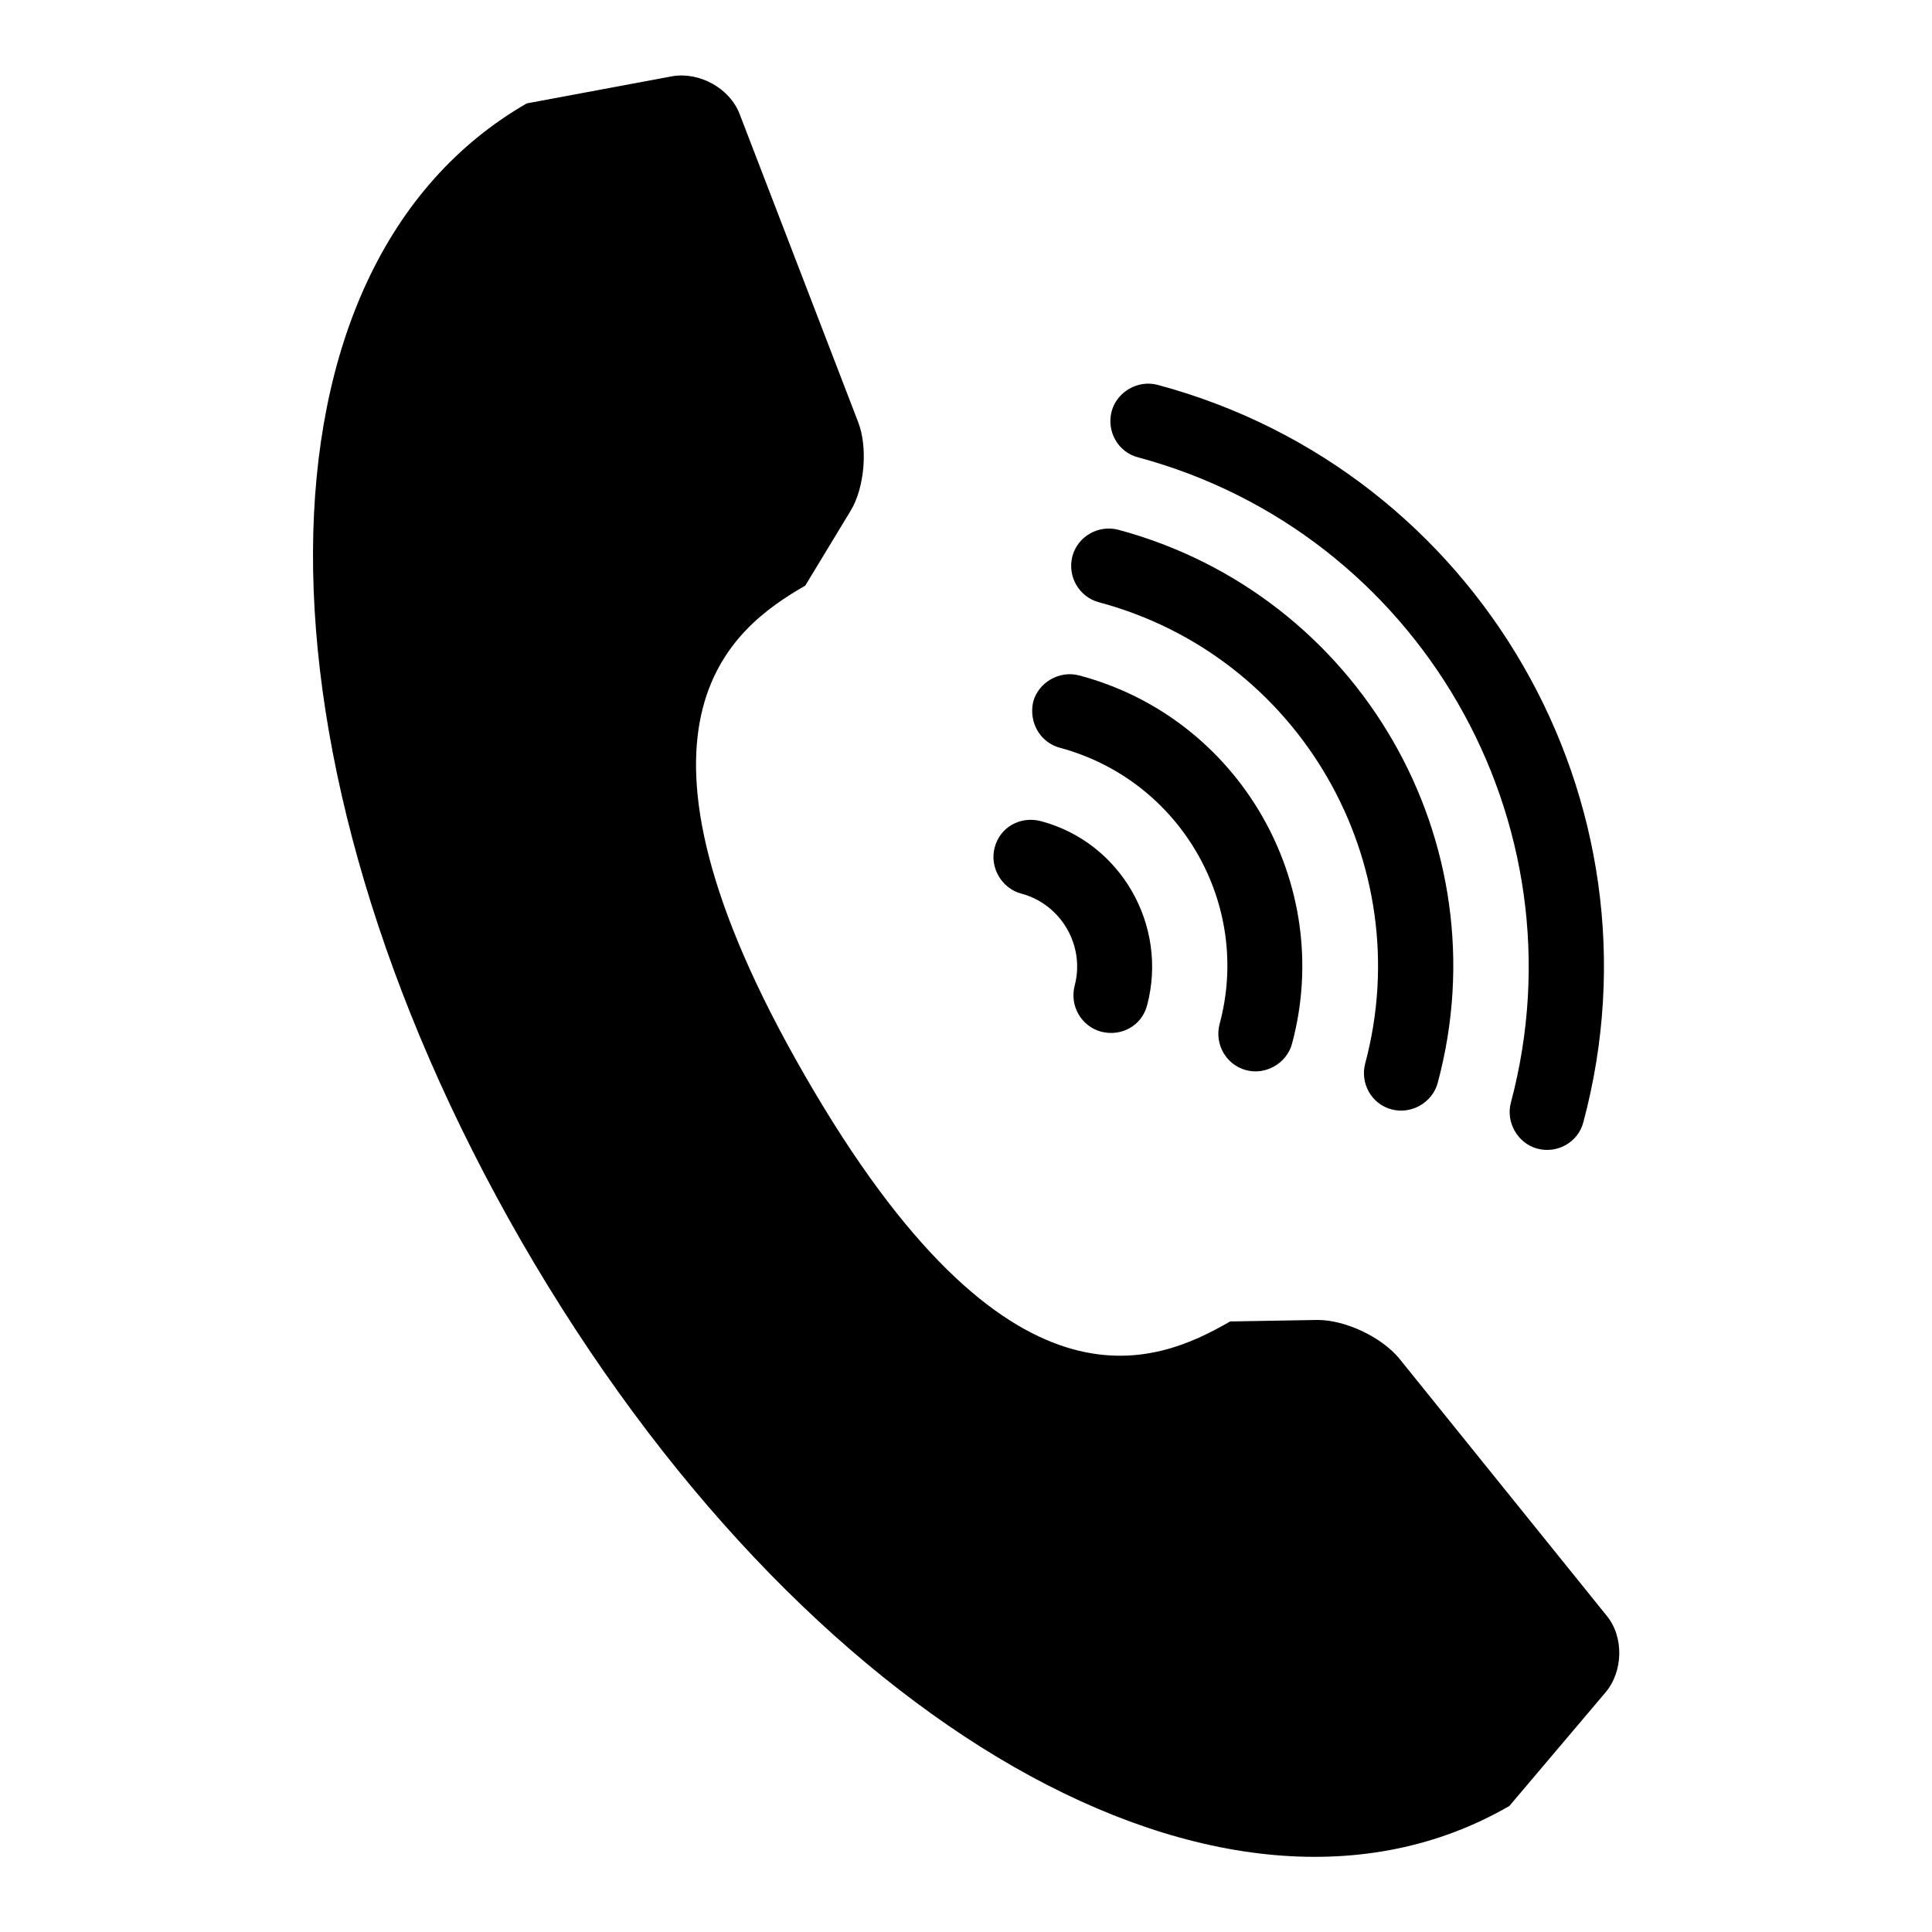 <?xml version="1.0" encoding="utf-8"?>
<!-- Svg Vector Icons : http://www.onlinewebfonts.com/icon -->
<!DOCTYPE svg PUBLIC "-//W3C//DTD SVG 1.1//EN" "http://www.w3.org/Graphics/SVG/1.1/DTD/svg11.dtd">
<svg version="1.1" xmlns="http://www.w3.org/2000/svg" xmlns:xlink="http://www.w3.org/1999/xlink" x="0px" y="0px" viewBox="0 0 256 256" enable-background="new 0 0 256 256" xml:space="preserve">
<g><g><g><g><path fill="#000000" d="M212.9,214.1l-27.5-34.1c-2.3-2.8-7.1-5.1-10.8-5.1l-11.6,0.2c-9.9,5.7-29.4,14.2-56.3-32.5c-26.9-46.6-9.9-59.3,0-65l6-9.9c1.9-3.1,2.3-8.5,1-11.8L98,15.1c-1.3-3.4-5.3-5.6-8.9-5l-19.3,3.6C32.3,35.3,32,100.1,69.1,164.5c37.1,64.3,93.4,96.5,130.9,74.8l12.7-15C215.1,221.5,215.2,216.9,212.9,214.1z"/><path fill="#000000" d="M150.8,60.6c37.2,10,59.3,48.3,49.4,85.5c-0.7,2.6,0.9,5.4,3.5,6.1c2.6,0.7,5.4-0.8,6.1-3.5c11.4-42.5-13.9-86.3-56.4-97.7c-2.6-0.7-5.4,0.9-6.1,3.5C146.6,57.1,148.1,59.9,150.8,60.6z"/><path fill="#000000" d="M145.6,79.8c26.6,7.1,42.4,34.5,35.3,61.1c-0.7,2.6,0.8,5.4,3.5,6.1c2.6,0.7,5.4-0.9,6.1-3.5c8.6-31.9-10.4-64.7-42.3-73.3c-2.7-0.7-5.4,0.9-6.1,3.5C141.4,76.4,143,79.1,145.6,79.8z"/><path fill="#000000" d="M140.5,99.1c15.9,4.3,25.4,20.7,21.1,36.6c-0.7,2.7,0.9,5.4,3.5,6.1c2.6,0.7,5.4-0.9,6.1-3.5c5.7-21.2-7-43.2-28.2-48.8c-2.6-0.7-5.4,0.9-6.1,3.5C136.3,95.7,137.8,98.4,140.5,99.1z"/><path fill="#000000" d="M135.3,118.4c5.3,1.4,8.5,6.9,7.1,12.2c-0.7,2.7,0.9,5.4,3.5,6.1c2.7,0.7,5.4-0.8,6.1-3.5c2.8-10.6-3.5-21.6-14.1-24.4c-2.7-0.7-5.4,0.8-6.1,3.5C131.1,114.9,132.7,117.7,135.3,118.4z"/></g></g><g></g><g></g><g></g><g></g><g></g><g></g><g></g><g></g><g></g><g></g><g></g><g></g><g></g><g></g><g></g></g></g>
</svg>